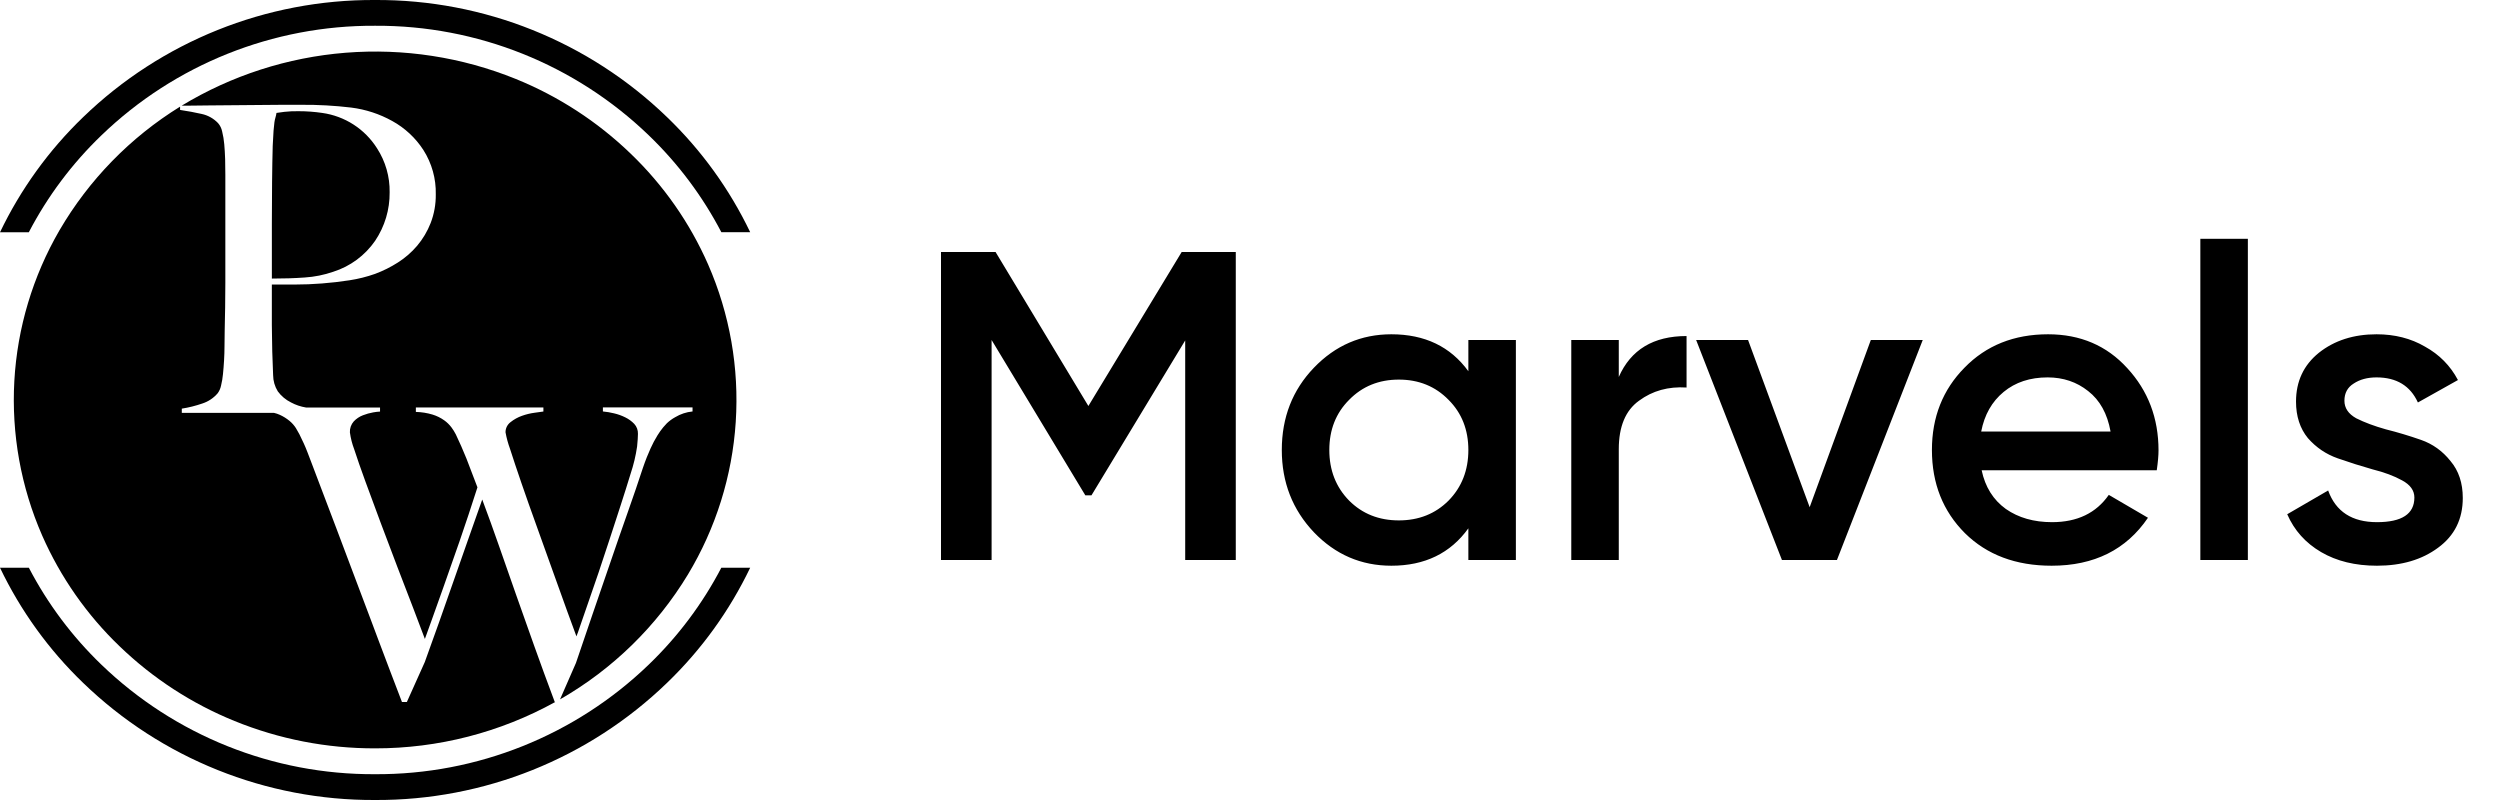 <svg width="125" height="40" viewBox="0 0 125 40" fill="none" xmlns="http://www.w3.org/2000/svg">
<path d="M18.754 40C13.31 40.028 8.07 37.926 4.155 34.142C2.437 32.487 1.03 30.538 0 28.387H1.443C2.381 30.187 3.605 31.822 5.067 33.23C8.74 36.771 13.65 38.737 18.752 38.71C23.854 38.737 28.765 36.771 32.438 33.23C33.901 31.822 35.127 30.187 36.066 28.387H37.509C36.478 30.538 35.071 32.487 33.353 34.142C29.438 37.926 24.199 40.028 18.754 40ZM1.442 11.614H0C1.031 9.463 2.438 7.513 4.156 5.858C8.071 2.074 13.31 -0.028 18.754 0C24.199 -0.028 29.439 2.074 33.354 5.858C35.072 7.512 36.479 9.46 37.51 11.611H36.068C35.129 9.811 33.904 8.176 32.441 6.768C28.768 3.227 23.858 1.261 18.756 1.288C13.652 1.261 8.74 3.228 5.067 6.771C3.604 8.178 2.379 9.814 1.44 11.614L1.442 11.614Z" fill="black"/>
<path d="M18.757 37.418C16.346 37.423 13.957 36.959 11.724 36.049C9.589 35.182 7.64 33.915 5.982 32.316C4.341 30.742 3.025 28.86 2.11 26.779C1.045 24.346 0.568 21.697 0.717 19.045C0.867 16.394 1.64 13.815 2.972 11.518C4.445 8.993 6.516 6.868 9.004 5.332V5.497C9.388 5.554 9.751 5.622 10.082 5.697C10.396 5.764 10.682 5.924 10.903 6.156C11.006 6.275 11.076 6.418 11.107 6.572C11.159 6.782 11.195 6.997 11.213 7.213C11.234 7.446 11.248 7.697 11.257 7.959C11.264 8.221 11.267 8.483 11.267 8.738V14.138C11.267 14.563 11.263 14.983 11.257 15.387L11.253 15.572C11.247 15.905 11.241 16.22 11.235 16.505C11.228 16.845 11.225 17.117 11.225 17.317C11.225 17.539 11.217 17.775 11.203 18.021C11.188 18.266 11.171 18.491 11.149 18.704C11.131 18.898 11.099 19.09 11.053 19.279C11.025 19.418 10.967 19.55 10.883 19.664C10.679 19.903 10.413 20.08 10.114 20.176C9.781 20.291 9.438 20.377 9.09 20.432V20.645H13.704C13.802 20.667 13.898 20.699 13.989 20.741C14.165 20.82 14.329 20.923 14.478 21.046C14.601 21.148 14.708 21.268 14.794 21.403C14.875 21.537 14.928 21.633 14.968 21.709C15.056 21.885 15.129 22.042 15.191 22.175C15.253 22.309 15.32 22.472 15.385 22.642C15.45 22.812 15.518 22.999 15.588 23.175C15.658 23.352 15.734 23.553 15.843 23.848C16.169 24.704 16.495 25.563 16.821 26.425L16.905 26.648C17.206 27.446 17.514 28.264 17.829 29.101C18.07 29.74 18.318 30.398 18.573 31.074L18.906 31.963C19.32 33.059 19.706 34.085 20.098 35.1H20.343L21.239 33.104C21.45 32.523 21.676 31.892 21.952 31.118C22.175 30.493 22.415 29.81 22.686 29.03C22.918 28.358 23.166 27.654 23.419 26.941C23.681 26.208 23.908 25.565 24.112 24.976C24.404 25.756 24.685 26.535 24.947 27.287C25.209 28.04 25.48 28.82 25.792 29.702C26.082 30.525 26.392 31.396 26.709 32.289C27.02 33.162 27.366 34.108 27.738 35.1H27.762C25.005 36.624 21.907 37.421 18.757 37.418ZM28.003 34.965L28.798 33.147C29.058 32.37 29.339 31.544 29.634 30.692C29.928 29.84 30.229 28.967 30.52 28.114C30.804 27.28 31.096 26.441 31.386 25.619C31.677 24.798 31.927 24.06 32.14 23.409C32.273 23.017 32.407 22.685 32.528 22.421C32.629 22.196 32.744 21.978 32.874 21.768C32.96 21.628 33.055 21.495 33.159 21.368C33.249 21.262 33.305 21.201 33.343 21.164C33.469 21.045 33.609 20.942 33.761 20.859C34.025 20.7 34.321 20.603 34.627 20.573V20.37H30.145V20.573C30.33 20.59 30.514 20.621 30.694 20.665C30.892 20.71 31.083 20.779 31.265 20.869C31.432 20.95 31.584 21.061 31.713 21.195C31.838 21.33 31.904 21.51 31.897 21.694C31.897 21.832 31.883 22.044 31.855 22.325C31.788 22.789 31.678 23.246 31.529 23.691C31.38 24.182 31.212 24.713 31.031 25.27L30.81 25.951L30.481 26.96C30.312 27.482 30.132 28.027 29.931 28.621C29.742 29.181 29.576 29.664 29.422 30.098C29.269 30.532 29.138 30.909 29.035 31.218C28.932 31.528 28.862 31.725 28.822 31.819C28.733 31.581 28.596 31.208 28.412 30.701L28.363 30.568C28.138 29.95 27.902 29.292 27.66 28.613C27.406 27.898 27.132 27.134 26.845 26.34C26.558 25.547 26.301 24.821 26.071 24.151C25.845 23.493 25.653 22.917 25.5 22.439C25.402 22.171 25.326 21.895 25.276 21.614C25.275 21.515 25.298 21.418 25.342 21.329C25.387 21.241 25.451 21.164 25.53 21.105C25.701 20.969 25.894 20.862 26.101 20.79C26.305 20.717 26.517 20.665 26.732 20.637C26.96 20.607 27.095 20.588 27.17 20.576V20.373H20.793V20.596C21.076 20.603 21.357 20.648 21.628 20.729C21.836 20.793 22.032 20.889 22.209 21.015C22.349 21.114 22.472 21.235 22.575 21.372C22.656 21.481 22.728 21.597 22.79 21.718C22.976 22.106 23.155 22.513 23.323 22.93C23.483 23.336 23.662 23.806 23.872 24.367C23.575 25.3 23.272 26.207 22.976 27.067C22.682 27.915 22.408 28.697 22.161 29.389C21.914 30.081 21.713 30.646 21.55 31.101C21.401 31.515 21.29 31.823 21.244 31.947C21.095 31.54 20.902 31.03 20.654 30.388C20.396 29.721 20.114 28.988 19.87 28.351C19.592 27.627 19.312 26.884 19.034 26.14C18.722 25.3 18.478 24.643 18.27 24.073C18.043 23.453 17.855 22.912 17.71 22.464C17.606 22.191 17.534 21.908 17.495 21.619C17.485 21.417 17.555 21.22 17.689 21.069C17.817 20.934 17.974 20.829 18.147 20.763C18.312 20.699 18.482 20.651 18.656 20.62C18.77 20.598 18.886 20.585 19.002 20.579V20.376H15.304C15.041 20.334 14.787 20.249 14.553 20.123C14.29 19.994 14.063 19.804 13.89 19.568C13.739 19.324 13.658 19.044 13.656 18.757C13.641 18.429 13.627 18.035 13.613 17.583C13.613 17.342 13.609 17.116 13.602 16.911C13.596 16.705 13.592 16.489 13.592 16.238V14.227H14.745C15.187 14.227 15.643 14.209 16.1 14.173C16.556 14.137 17.022 14.085 17.476 14.014C17.912 13.947 18.341 13.84 18.756 13.693C19.153 13.545 19.533 13.356 19.89 13.128C20.254 12.898 20.581 12.614 20.86 12.285C21.145 11.946 21.372 11.563 21.533 11.151C21.709 10.695 21.795 10.21 21.789 9.721C21.807 8.936 21.592 8.164 21.17 7.501C20.779 6.896 20.244 6.398 19.612 6.05C18.978 5.697 18.282 5.47 17.562 5.379C16.734 5.28 15.9 5.234 15.065 5.24H14.104C13.767 5.24 13.379 5.243 12.92 5.25C12.52 5.258 12.091 5.261 11.653 5.261C11.228 5.261 10.829 5.264 10.469 5.271C10.12 5.278 9.802 5.282 9.519 5.282H9.086C11.574 3.774 14.38 2.869 17.28 2.637C20.18 2.406 23.094 2.855 25.79 3.948C27.925 4.815 29.874 6.082 31.532 7.681C33.173 9.256 34.489 11.137 35.404 13.219C36.488 15.696 36.963 18.397 36.787 21.096C36.612 23.795 35.791 26.412 34.395 28.728C32.829 31.314 30.631 33.46 28.009 34.964L28.003 34.965ZM13.593 13.929V11.195C13.593 10.49 13.597 9.786 13.604 9.104C13.611 8.41 13.621 7.799 13.636 7.289C13.649 6.969 13.663 6.715 13.678 6.532C13.693 6.349 13.707 6.214 13.721 6.115C13.732 6.033 13.75 5.951 13.774 5.871C13.796 5.797 13.813 5.722 13.824 5.646C13.923 5.631 14.055 5.614 14.219 5.592C14.449 5.567 14.681 5.556 14.912 5.56C15.313 5.559 15.714 5.588 16.11 5.646C16.669 5.724 17.204 5.923 17.677 6.228C18.151 6.534 18.552 6.94 18.853 7.417C19.276 8.072 19.495 8.837 19.482 9.617C19.491 10.479 19.238 11.323 18.757 12.039C18.251 12.773 17.515 13.317 16.666 13.587C16.204 13.747 15.723 13.844 15.235 13.875C14.73 13.912 14.177 13.929 13.593 13.929Z" fill="black"/>
<path d="M61.789 12.6V28H59.26V17.022L54.574 24.766H54.266L49.58 17V28H47.05V12.6H49.778L54.419 20.3L59.084 12.6H61.789ZM73.418 17H75.794V28H73.418V26.416C72.523 27.663 71.24 28.286 69.568 28.286C68.057 28.286 66.767 27.729 65.696 26.614C64.625 25.485 64.09 24.113 64.09 22.5C64.09 20.872 64.625 19.501 65.696 18.386C66.767 17.271 68.057 16.714 69.568 16.714C71.24 16.714 72.523 17.33 73.418 18.562V17ZM67.456 25.03C68.116 25.69 68.945 26.02 69.942 26.02C70.939 26.02 71.768 25.69 72.428 25.03C73.088 24.355 73.418 23.512 73.418 22.5C73.418 21.488 73.088 20.652 72.428 19.992C71.768 19.317 70.939 18.98 69.942 18.98C68.945 18.98 68.116 19.317 67.456 19.992C66.796 20.652 66.466 21.488 66.466 22.5C66.466 23.512 66.796 24.355 67.456 25.03ZM80.939 18.848C81.541 17.484 82.67 16.802 84.328 16.802V19.376C83.418 19.317 82.626 19.537 81.951 20.036C81.277 20.52 80.939 21.327 80.939 22.456V28H78.564V17H80.939V18.848ZM93.541 17H96.137L91.847 28H89.097L84.807 17H87.403L90.483 25.36L93.541 17ZM99.082 23.512C99.258 24.348 99.661 24.993 100.292 25.448C100.923 25.888 101.693 26.108 102.602 26.108C103.863 26.108 104.809 25.653 105.44 24.744L107.398 25.888C106.313 27.487 104.707 28.286 102.58 28.286C100.791 28.286 99.346 27.743 98.246 26.658C97.146 25.558 96.596 24.172 96.596 22.5C96.596 20.857 97.139 19.486 98.224 18.386C99.309 17.271 100.703 16.714 102.404 16.714C104.017 16.714 105.337 17.279 106.364 18.408C107.405 19.537 107.926 20.909 107.926 22.522C107.926 22.771 107.897 23.101 107.838 23.512H99.082ZM99.06 21.576H105.528C105.367 20.681 104.993 20.007 104.406 19.552C103.834 19.097 103.159 18.87 102.382 18.87C101.502 18.87 100.769 19.112 100.182 19.596C99.595 20.08 99.221 20.74 99.06 21.576ZM110.017 28V11.94H112.393V28H110.017ZM117.221 20.036C117.221 20.403 117.419 20.696 117.815 20.916C118.226 21.121 118.717 21.305 119.289 21.466C119.876 21.613 120.462 21.789 121.049 21.994C121.636 22.199 122.127 22.551 122.523 23.05C122.934 23.534 123.139 24.15 123.139 24.898C123.139 25.954 122.728 26.783 121.907 27.384C121.1 27.985 120.081 28.286 118.849 28.286C117.764 28.286 116.832 28.059 116.055 27.604C115.278 27.149 114.713 26.519 114.361 25.712L116.407 24.524C116.788 25.58 117.602 26.108 118.849 26.108C120.096 26.108 120.719 25.697 120.719 24.876C120.719 24.524 120.514 24.238 120.103 24.018C119.707 23.798 119.216 23.615 118.629 23.468C118.057 23.307 117.478 23.123 116.891 22.918C116.304 22.713 115.806 22.375 115.395 21.906C114.999 21.422 114.801 20.813 114.801 20.08C114.801 19.068 115.182 18.254 115.945 17.638C116.722 17.022 117.683 16.714 118.827 16.714C119.736 16.714 120.543 16.919 121.247 17.33C121.966 17.726 122.516 18.283 122.897 19.002L120.895 20.124C120.514 19.288 119.824 18.87 118.827 18.87C118.372 18.87 117.991 18.973 117.683 19.178C117.375 19.369 117.221 19.655 117.221 20.036Z" fill="black"/>
</svg>
